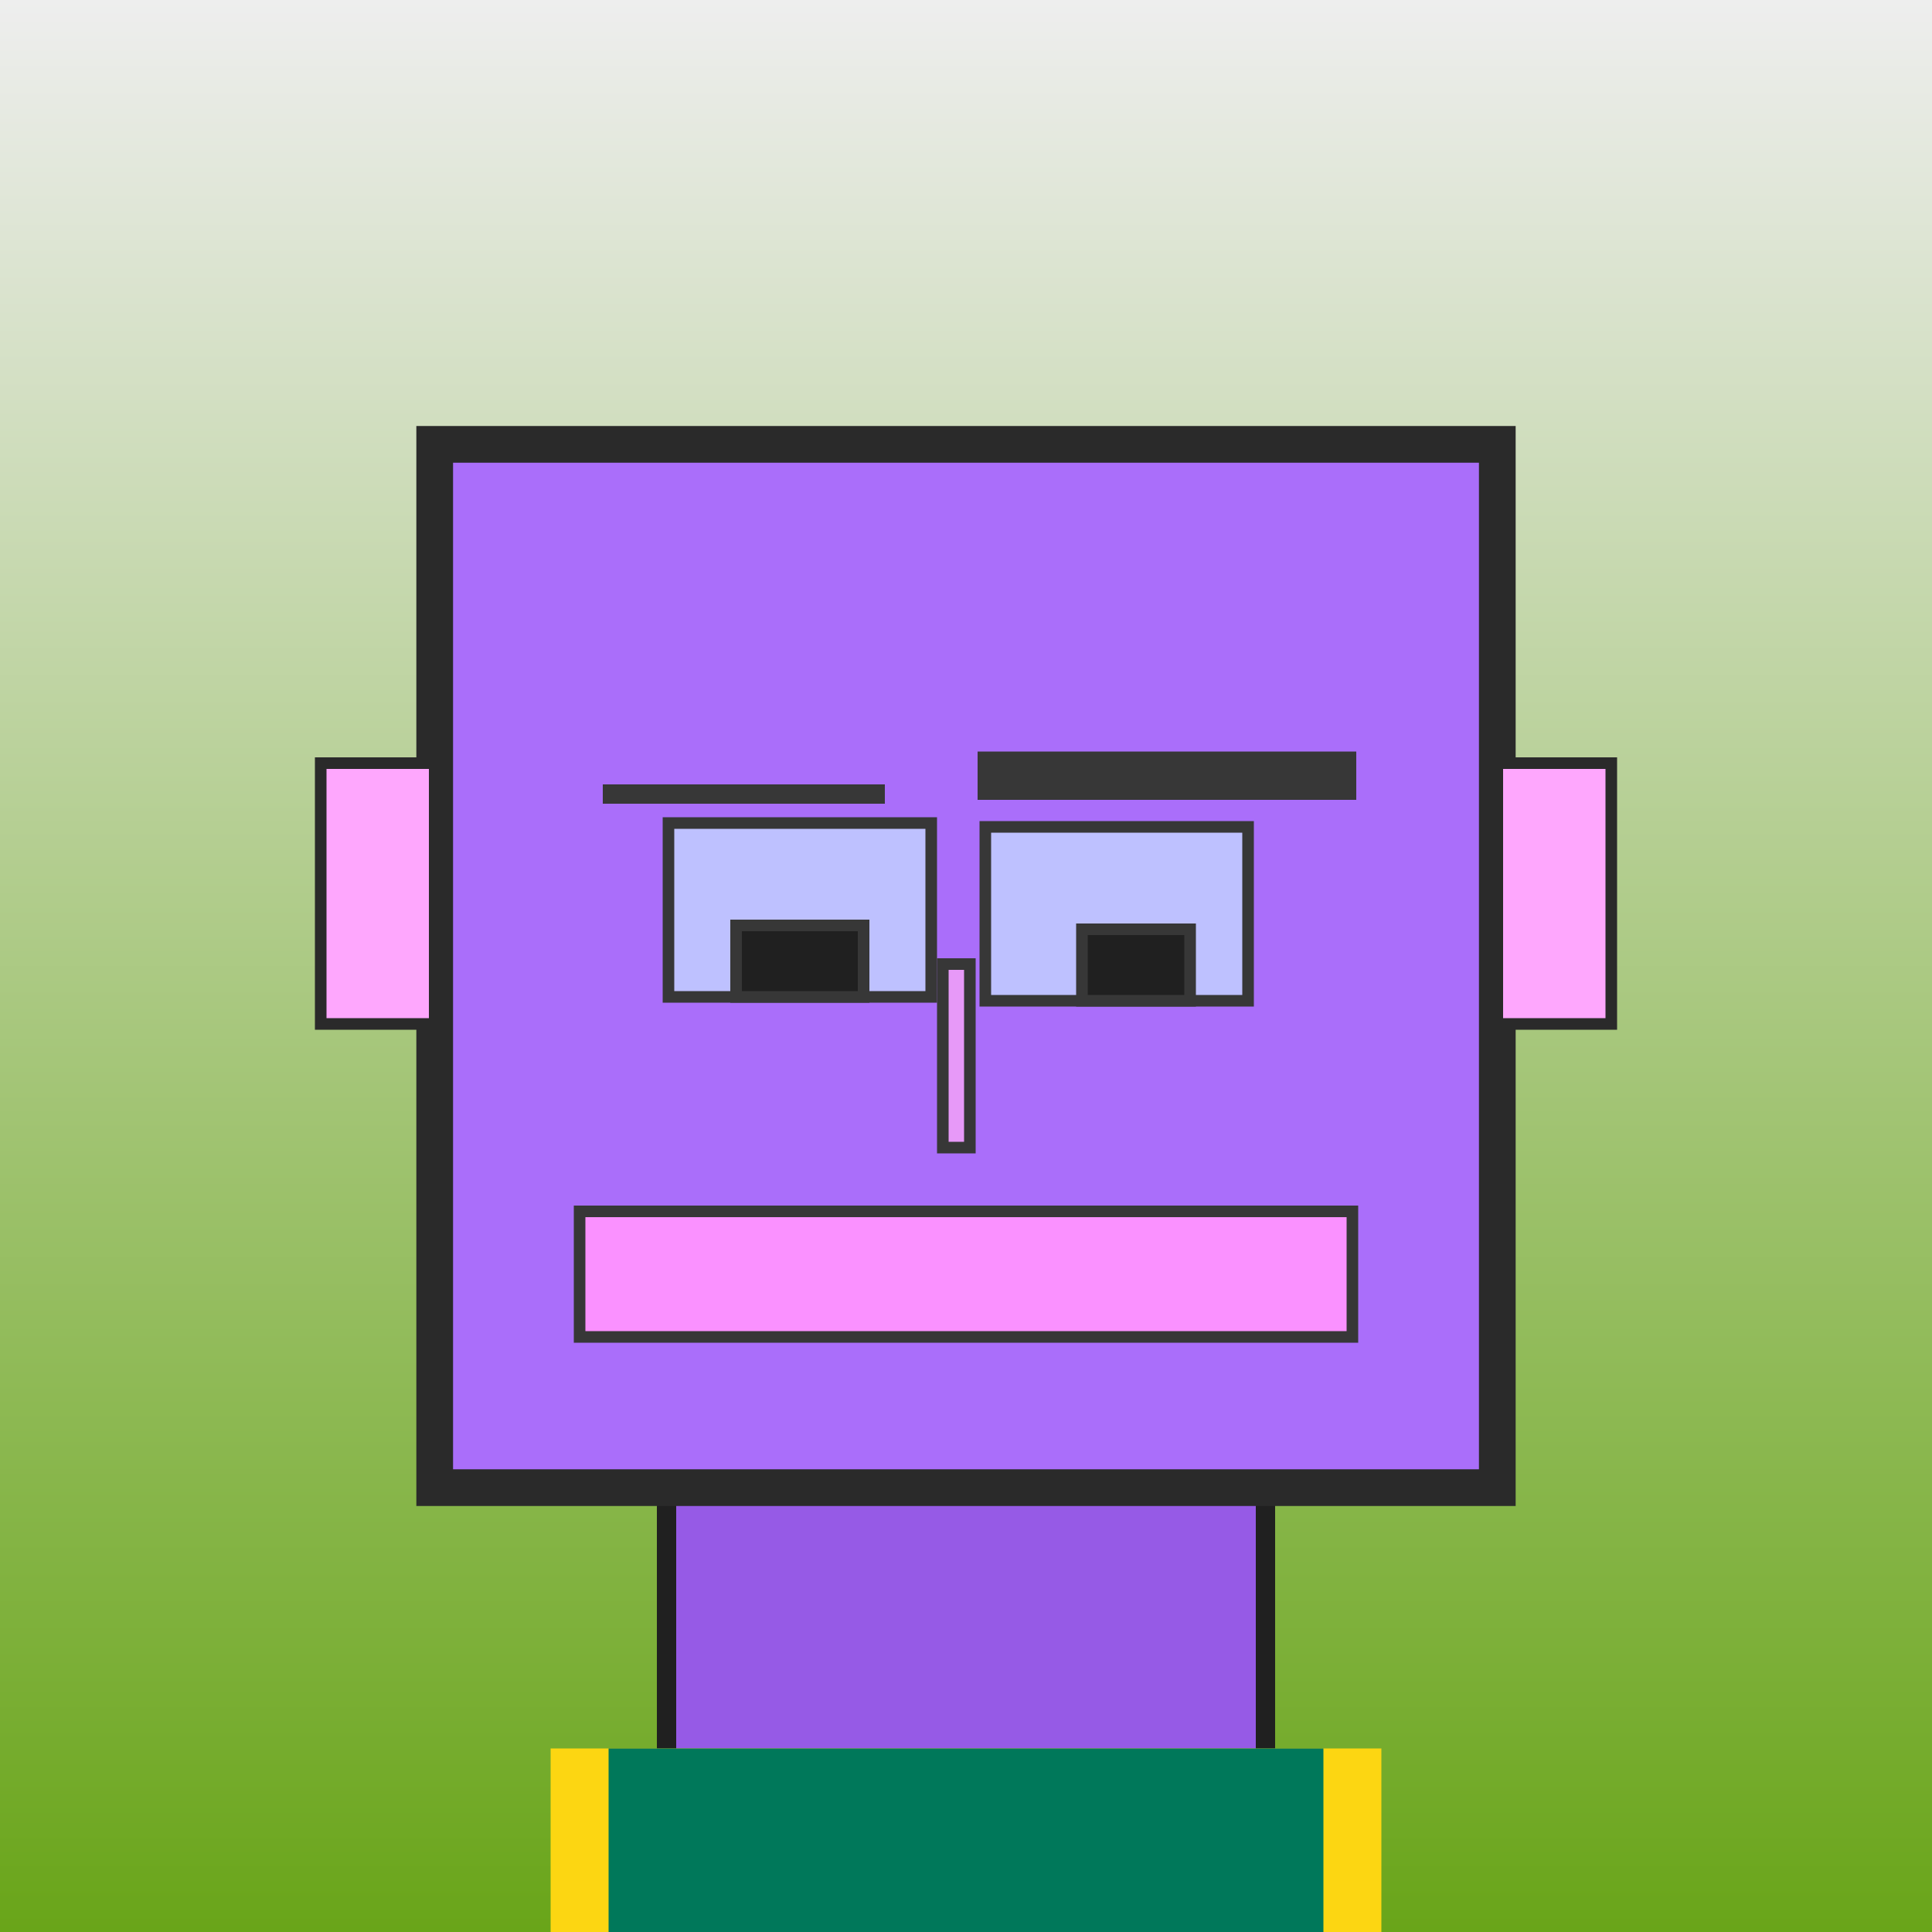 <?xml version="1.0" encoding="utf-8"?><svg viewBox="0 0 1000 1000" xmlns="http://www.w3.org/2000/svg"><defs><linearGradient gradientUnits="userSpaceOnUse" x1="500" y1="0" x2="500" y2="1000" id="bkStyle"><stop offset="0" style="stop-color: #eeeeee"/><stop offset="1" style="stop-color: rgb(105, 165, 25)"/></linearGradient></defs><rect id="background" width="1000" height="1000"  style="fill: url(#bkStyle);" onclick="background.style.fill='rgba(0,0,0,0)'"/><rect x="345" y="770" width="310" height="240" style="fill: rgb(150, 90, 230); stroke-width: 10px; stroke: rgb(32, 32, 32);"/><rect x="225" y="230" width="550" height="540" style="fill: rgb(170, 110, 250); stroke-width: 19px; stroke: rgb(42, 42, 42);"/><rect x="346" y="426" width="136" height="90" style="fill: rgb(190, 193, 288); stroke-width: 6px; stroke: rgb(55, 55, 55);"/><rect x="510" y="428" width="136" height="90" style="fill: rgb(190, 193, 288); stroke-width: 6px; stroke: rgb(55, 55, 55);"/><rect x="381" y="479" width="66" height="37" style="fill: rgb(32,32,32); stroke-width: 6px; stroke: rgb(55,55,55);"/><rect x="560" y="481" width="56" height="37" style="fill: rgb(32,32,32); stroke-width: 6px; stroke: rgb(55,55,55);"/><rect x="488" y="499" width="14" height="95" style="fill: rgb(231, 153, 248); stroke-width: 6px; stroke: rgb(55, 55, 55);"/><rect x="166" y="395" width="59" height="135" style="fill: rgb(254, 167, 253); stroke-width: 6px; stroke: rgb(42, 42, 42);"/><rect x="775" y="395" width="59" height="135" style="fill: rgb(254, 167, 253); stroke-width: 6px; stroke: rgb(42, 42, 42);"/><rect x="312" y="406" width="146" height="10" style="fill: rgb(55, 55, 55); stroke-width: 0px; stroke: rgb(0, 0, 0);"/><rect x="506" y="389" width="196" height="25" style="fill: rgb(55, 55, 55); stroke-width: 0px; stroke: rgb(0, 0, 0);"/><rect x="300" y="627" width="400" height="65" style="fill: rgb(250, 145, 276); stroke-width: 6px; stroke: rgb(55, 55, 55);"/><rect x="285" y="905" width="430" height="95" style="fill: rgb(252,214,18);"/><rect x="315" y="905" width="370" height="95" style="fill: rgb(0,120,90);"/></svg>
